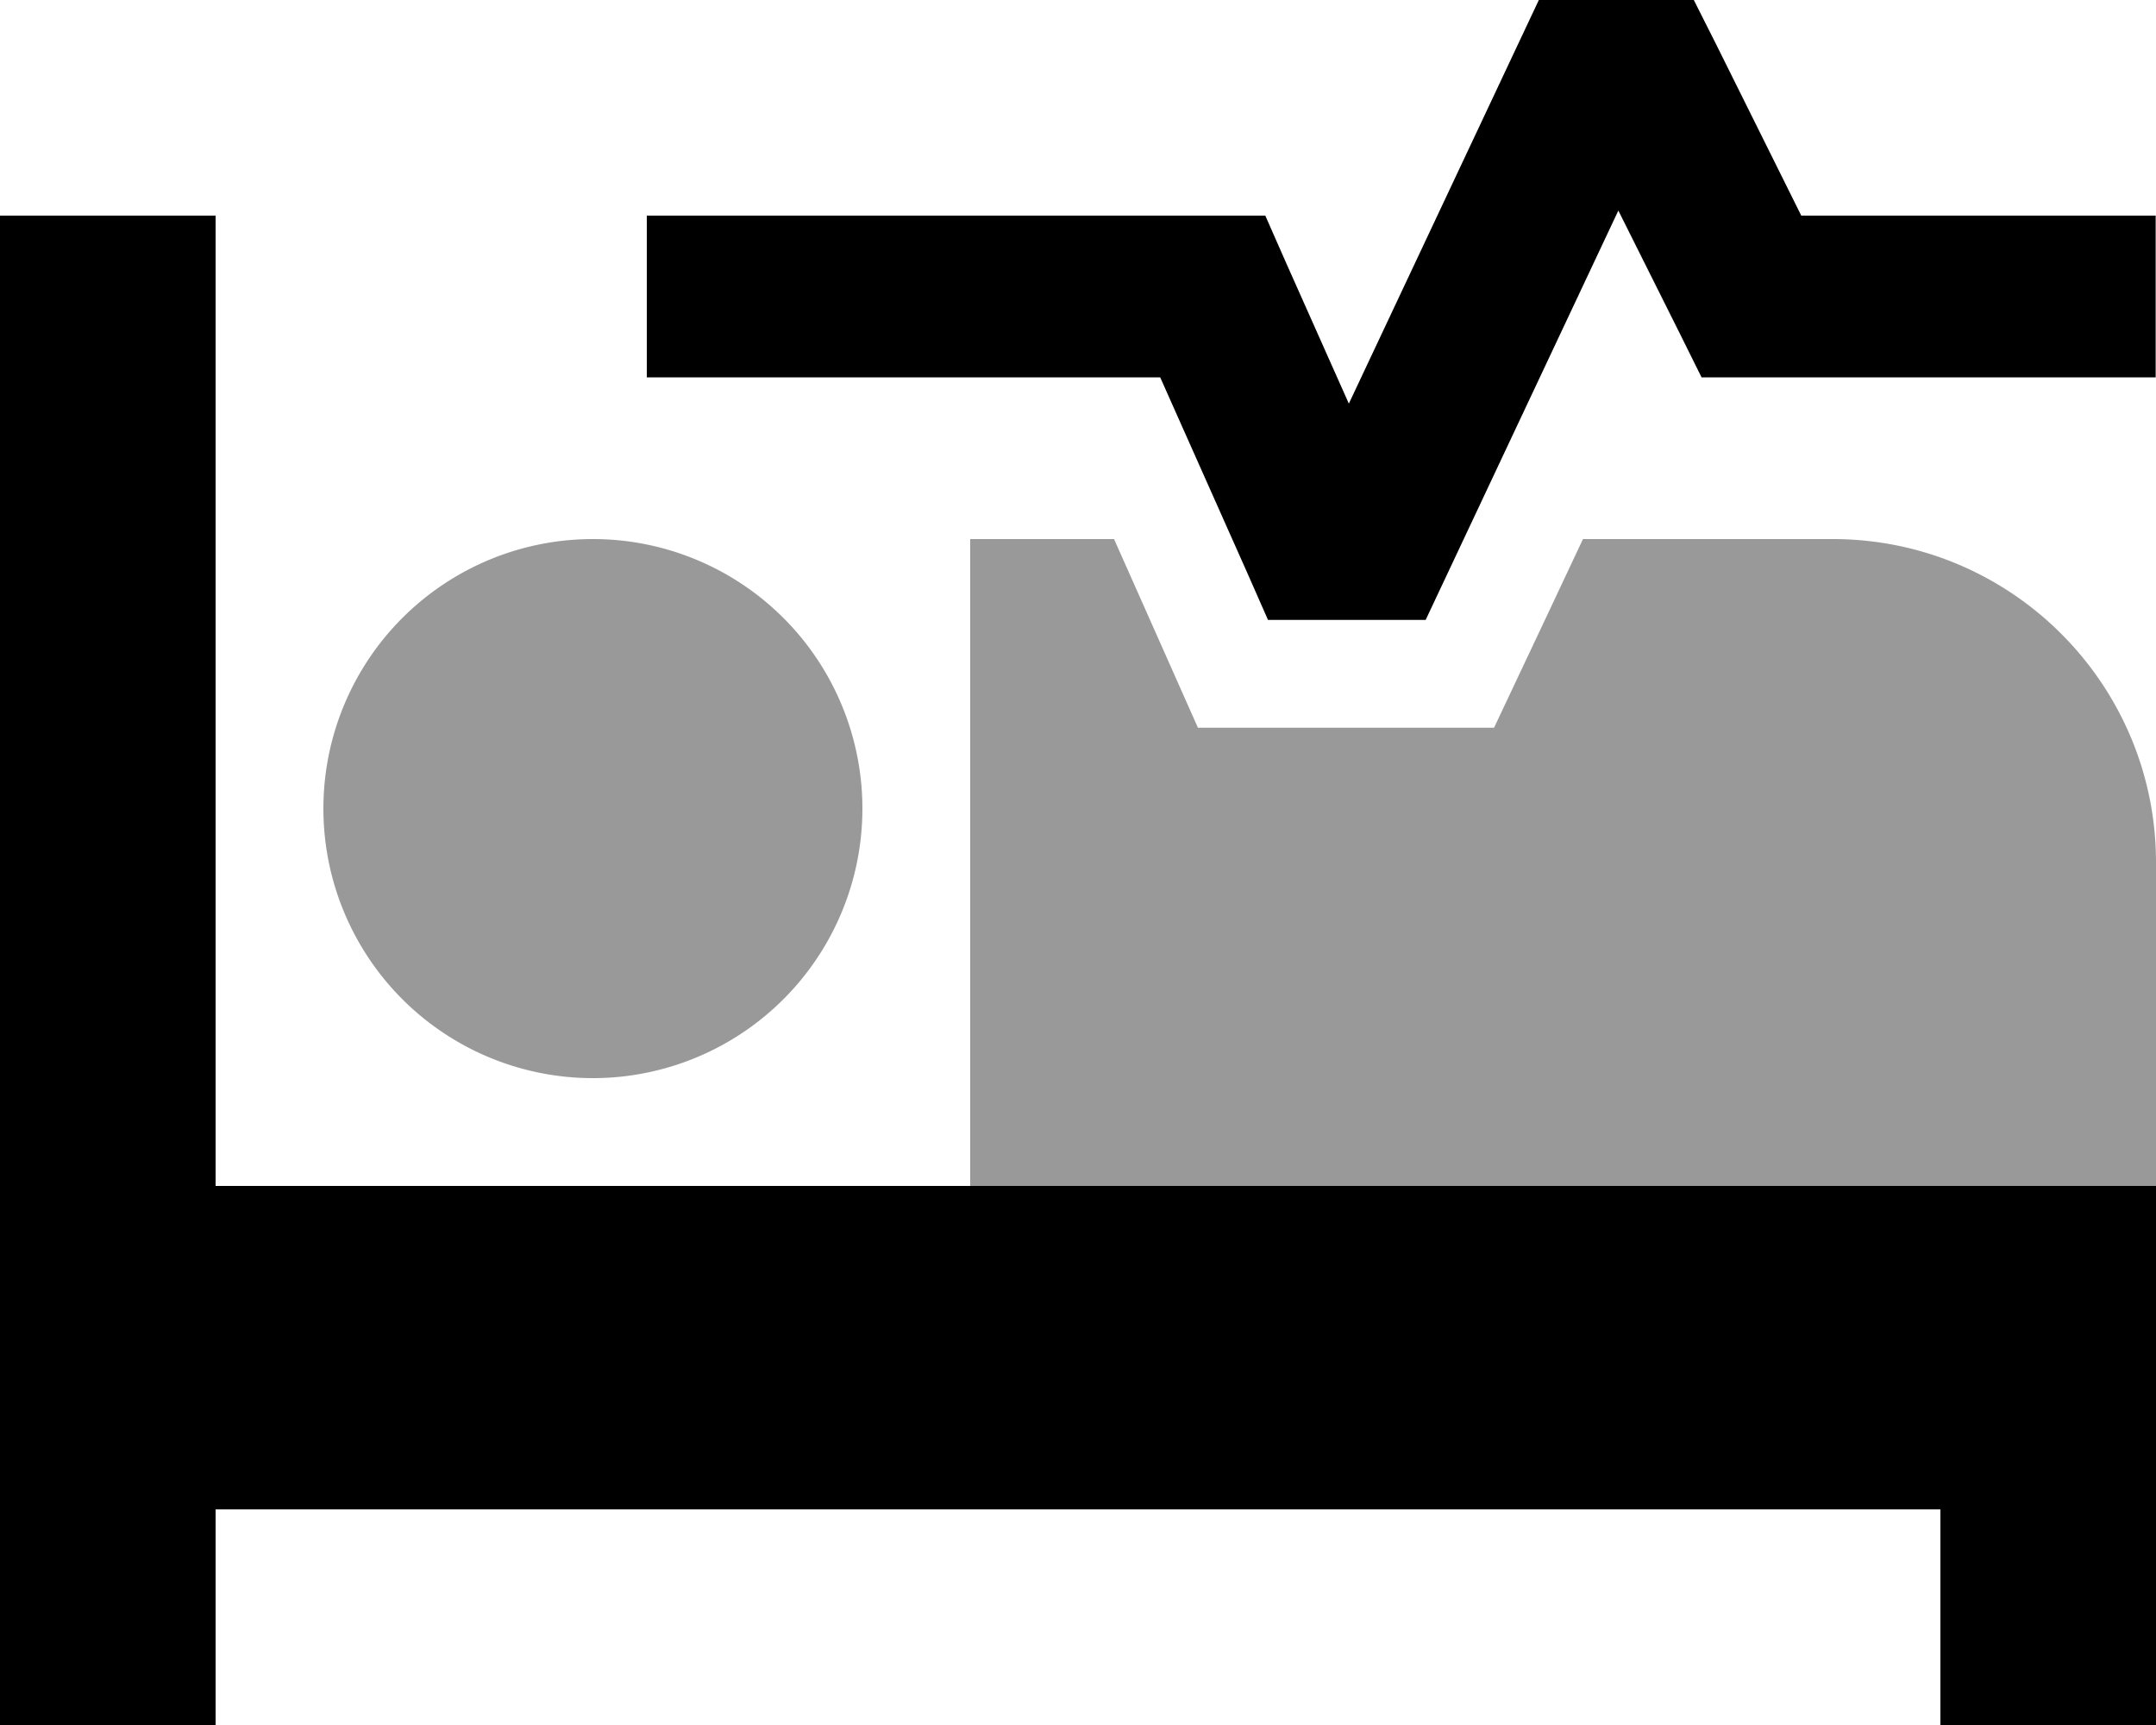 <svg xmlns="http://www.w3.org/2000/svg" viewBox="0 0 640 512"><!--! Font Awesome Pro 6.7.2 by @fontawesome - https://fontawesome.com License - https://fontawesome.com/license (Commercial License) Copyright 2024 Fonticons, Inc. --><defs><style>.fa-secondary{opacity:.4}</style></defs><path class="fa-secondary" d="M96 240a80 80 0 1 0 160 0A80 80 0 1 0 96 240zm192-80l0 32 0 128 0 32 32 0 288 0 32 0 0-32 0-64c0-53-43-96-96-96l-74.1 0-11.2 23.8L443.5 216 408 216l-16 0-36.4 0-14.8-33.3L330.7 160 320 160l-32 0z"/><path class="fa-primary" d="M472 0L456.8 0l-6.5 13.8-49.9 106L381.9 78.3 375.6 64 360 64 216 64l-24 0 0 48 24 0 128.4 0 25.7 57.7 6.3 14.3 15.6 0 16 0 15.2 0 6.5-13.8L480.4 62.5l18.1 36.2 6.6 13.3 14.8 0 96 0 24 0 0-48-24 0-81.2 0L509.5 13.3 502.8 0 488 0 472 0zM64 96l0-32L0 64 0 96 0 352l0 64 0 64 0 32 64 0 0-32 0-32 512 0 0 32 0 32 64 0 0-32 0-96 0-32-32 0L64 352 64 96z"/></svg>